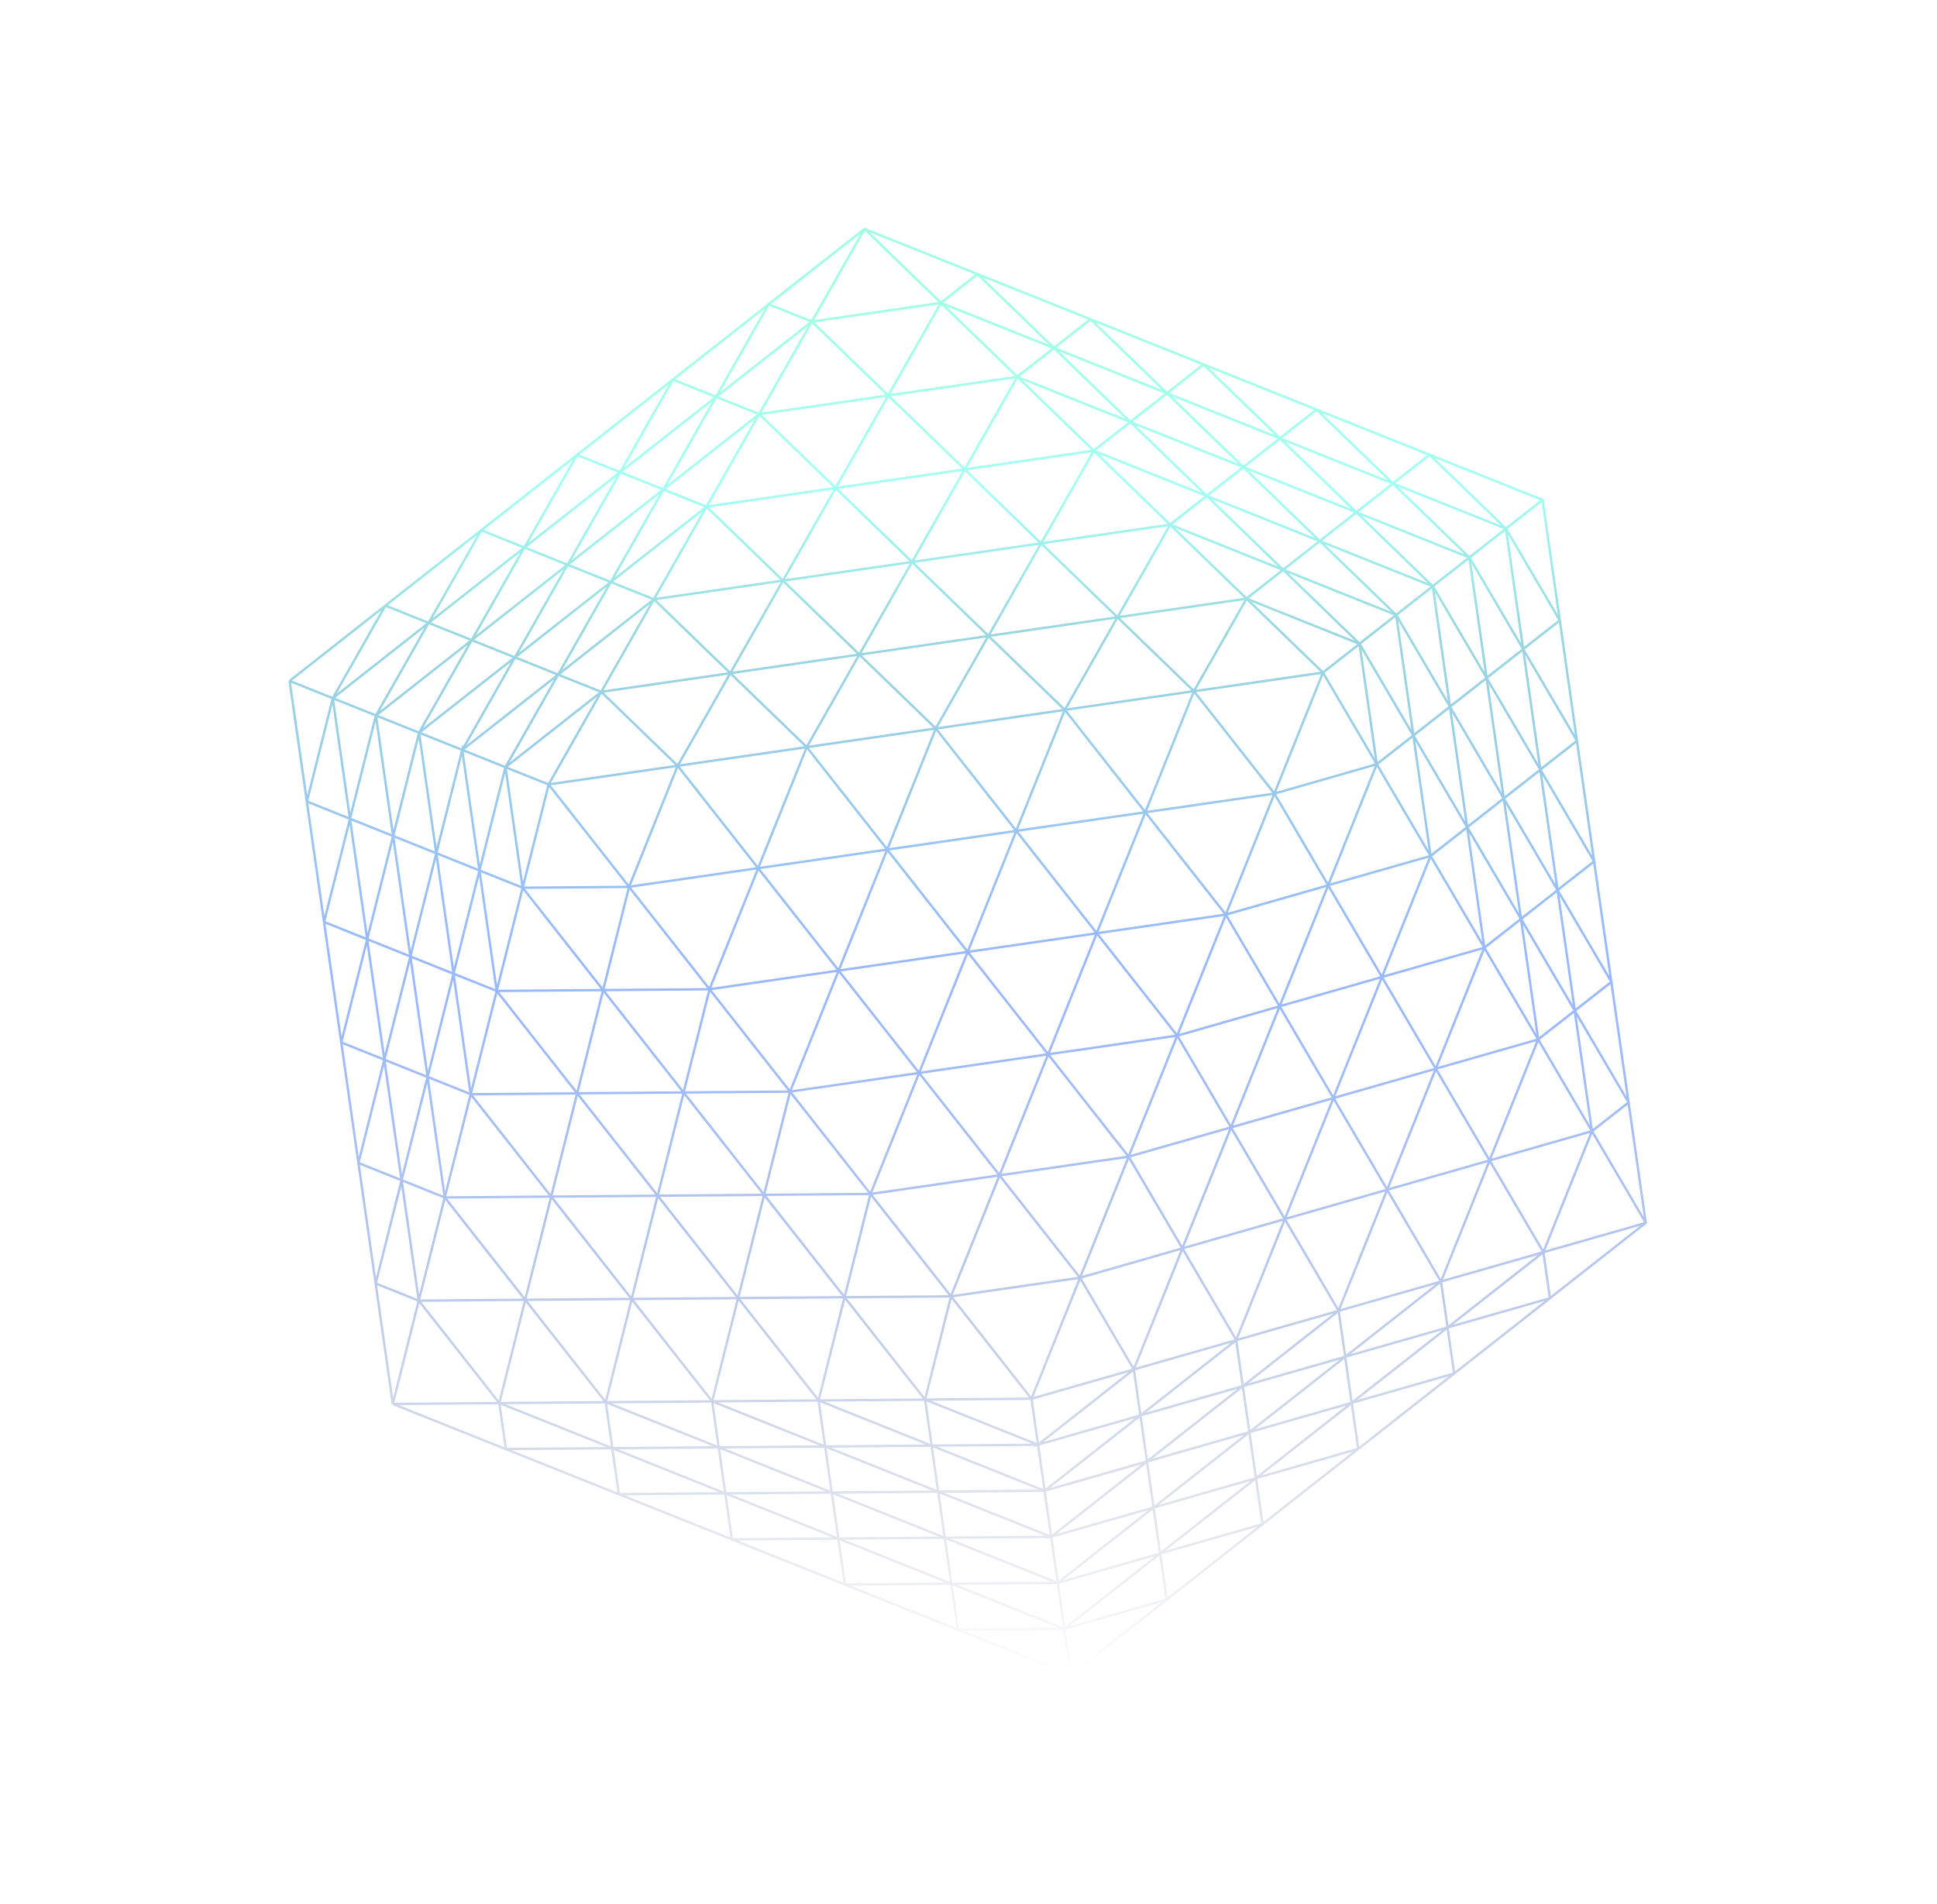 <svg width="828" height="814" viewBox="0 0 828 814" fill="none" xmlns="http://www.w3.org/2000/svg">
<g opacity="0.4">
<path d="M164.295 453.097L156.932 401.588M164.295 453.097L153.217 497.25M164.295 453.097L171.657 504.607M164.295 453.097L182.755 460.481L190.117 511.99M164.295 453.097L175.419 408.951M658.433 329.076L665.796 380.586M658.433 329.076L651.097 277.546M658.433 329.076L674.099 316.809L674.079 316.783M658.433 329.076L658.413 329.05L674.079 316.783M658.433 329.076L681.441 368.292M665.796 380.586L688.803 419.802M665.796 380.586L681.462 368.318L681.441 368.292M665.796 380.586L665.775 380.56L681.441 368.292M581.148 275.258L588.51 326.768M581.148 275.258L604.156 314.474M581.148 275.258L596.814 262.991L596.793 262.965L581.127 275.232L581.148 275.258ZM588.51 326.768L567.727 378.52M588.51 326.768L544.767 339.31M588.51 326.768L611.518 365.984M588.51 326.768L604.176 314.501L604.156 314.474M588.51 326.768L588.49 326.742L604.156 314.474M643.735 226.037L651.097 277.546M643.735 226.037L595.424 206.72M643.735 226.037L611.069 194.427M643.735 226.037L659.401 213.769L659.38 213.743M643.735 226.037L643.714 226.01L659.38 213.743M643.735 226.037L666.743 265.252M651.097 277.546L674.105 316.762M651.097 277.546L666.763 265.279L666.743 265.252M651.097 277.546L651.077 277.52L666.743 265.252M580.622 619.488L539.647 651.702M580.622 619.488L536.858 632.004M580.622 619.488L577.807 599.811M487.484 605.192L446.509 637.405M487.484 605.192L528.433 572.999M487.484 605.192L531.249 592.676M487.484 605.192L484.669 585.514M487.484 605.192L490.299 624.869M487.484 605.192L443.72 617.707L484.669 585.514M572.224 560.462L531.275 592.655L575.039 580.139M572.224 560.462L615.988 547.946M572.224 560.462L575.039 580.139M572.224 560.462L549.216 521.246M659.732 535.404L618.783 567.597M659.732 535.404L680.515 483.652M659.732 535.404L703.496 522.888M659.732 535.404L662.547 555.081M659.732 535.404L615.968 547.92M618.783 567.597L577.833 599.79L621.598 587.274M618.783 567.597L575.018 580.113L615.968 547.92M618.783 567.597L662.547 555.081M618.783 567.597L621.598 587.274M618.783 567.597L615.968 547.92M153.217 497.25L145.881 445.719M153.217 497.25L160.58 548.759M153.217 497.25L171.678 504.633L160.58 548.759M145.881 445.719L138.519 394.21M145.881 445.719L164.342 453.103M145.881 445.719L156.979 401.593L138.519 394.21M328.578 130.111L287.602 162.325M328.578 130.111L347.038 137.494L306.089 169.687M328.578 130.111L306.089 169.687M490.299 624.869L449.35 657.062L493.114 644.546M490.299 624.869L446.535 637.385M490.299 624.869L534.064 612.353M490.299 624.869L493.114 644.546M662.526 555.055L703.502 522.841L696.139 471.332L688.777 419.822L681.415 368.313M662.547 555.081L621.598 587.274M621.598 587.274L580.648 619.468M681.441 368.292L674.079 316.783M674.079 316.783L666.743 265.252M666.743 265.252L659.38 213.743M659.38 213.743L611.069 194.427M205.725 226.737L164.776 258.93M205.725 226.737L183.21 266.334M205.725 226.737L224.185 234.121L183.21 266.334M164.749 258.951L123.8 291.144M164.749 258.951L142.26 298.527M164.749 258.951L183.21 266.334M123.8 291.144L123.821 291.17L131.183 342.68M123.8 291.144L131.162 342.653L131.183 342.68M123.8 291.144L142.26 298.527M484.669 585.514L505.452 533.762M484.669 585.514L528.433 572.999M528.433 572.999L549.216 521.246M528.433 572.999L572.198 560.483M528.433 572.999L531.249 592.676M615.968 547.92L592.96 508.704M575.039 580.139L534.064 612.353M534.064 612.353L493.114 644.546M534.064 612.353L531.249 592.676M534.064 612.353L536.879 632.03M493.114 644.546L452.165 676.739M536.879 632.03L495.93 664.223L539.694 651.708M536.879 632.03L493.135 644.573M536.879 632.03L539.694 651.708M495.903 664.244L454.928 696.458M495.903 664.244L452.16 676.786M495.903 664.244L498.718 683.921M495.903 664.244L493.088 644.567M673.132 432.116L680.494 483.626M673.132 432.116L688.797 419.849L688.818 419.875L673.152 432.142M673.132 432.116L673.152 432.142M680.494 483.626L696.16 471.358M680.494 483.626L680.515 483.652M642.809 341.396L650.171 392.906M642.809 341.396L635.446 289.887M642.809 341.396L665.816 380.612M642.809 341.396L619.801 302.181M642.809 341.396L642.829 341.423L627.163 353.69M642.809 341.396L627.143 353.664L627.163 353.69M642.809 341.396L658.475 329.129L658.454 329.103M642.809 341.396L642.788 341.37L658.454 329.103M650.171 392.906L657.533 444.415M650.171 392.906L627.163 353.69M650.171 392.906L673.179 432.122L665.816 380.612M650.171 392.906L665.837 380.639L665.816 380.612M650.171 392.906L650.15 392.88L665.816 380.612M604.156 314.474L611.518 365.984M604.156 314.474L619.822 302.207L619.801 302.181M604.156 314.474L604.135 314.448L619.801 302.181M604.156 314.474L627.163 353.69M611.518 365.984L590.735 417.736M611.518 365.984L567.754 378.5M611.518 365.984L627.184 353.716L627.163 353.69M611.518 365.984L611.497 365.957L627.163 353.69M611.518 365.984L634.526 405.2M216.081 328.035L257.03 295.842L238.57 288.459M216.081 328.035L223.417 379.566M216.081 328.035L234.542 335.419L223.417 379.566M216.081 328.035L197.621 320.652M238.57 288.459L279.519 256.266M238.57 288.459L216.055 328.056L204.957 372.182M238.57 288.459L220.11 281.075M220.136 281.055L179.16 313.268L197.621 320.652M220.11 281.075L261.059 248.882M220.11 281.075L197.621 320.652M220.11 281.075L242.625 241.478M220.11 281.075L201.649 273.692M283.574 209.285L324.549 177.071M283.574 209.285L242.625 241.478M283.574 209.285L261.085 248.861M283.574 209.285L306.089 169.687M283.574 209.285L302.034 216.668L261.085 248.861M283.574 209.285L265.113 201.901M324.549 177.071L379.704 169.105M324.549 177.071L306.089 169.687M142.26 298.527L183.21 266.334M142.26 298.527L131.183 342.68M142.26 298.527L160.721 305.911M183.21 266.334L160.694 305.932M183.21 266.334L201.67 273.718M224.164 234.094L265.113 201.901M224.164 234.094L201.649 273.692M224.164 234.094L242.625 241.478M224.164 234.094L246.653 194.518M265.113 201.901L306.062 169.708M265.113 201.901L287.629 162.304M265.113 201.901L242.625 241.478M265.113 201.901L246.653 194.518M358.352 657.831L310.04 638.514M358.352 657.831L406.663 677.147M358.352 657.831L403.848 657.47M358.352 657.831L361.167 677.508M358.352 657.831L355.537 638.153M358.352 657.831L312.856 658.192M310.04 638.514L355.537 638.153M310.04 638.514L264.544 638.875M310.04 638.514L261.729 619.198M310.04 638.514L307.225 618.837M310.04 638.514L312.856 658.192M498.821 168.114L547.133 187.43M498.821 168.114L450.51 148.797M498.821 168.114L466.155 136.504M498.821 168.114L498.801 168.087L514.467 155.82M498.821 168.114L514.487 155.846L514.467 155.82M498.821 168.114L483.155 180.381L483.176 180.407M498.821 168.114L498.842 168.14L483.176 180.407M498.821 168.114L531.488 199.724M547.133 187.43L595.444 206.747M547.133 187.43L579.799 219.04M547.133 187.43L514.467 155.82M547.133 187.43L531.467 199.698L531.488 199.724M547.133 187.43L547.153 187.456L531.488 199.724M547.133 187.43L547.112 187.404L562.778 175.136M547.133 187.43L562.799 175.163L562.778 175.136M595.424 206.72L595.403 206.694L611.069 194.427M595.424 206.72L611.09 194.453M138.519 394.21L131.157 342.7M138.519 394.21L149.617 350.084M149.596 350.058L142.234 298.548M149.596 350.058L156.959 401.567M149.596 350.058L131.136 342.674M149.596 350.058L168.057 357.441M149.596 350.058L160.694 305.932M355.537 638.153L307.225 618.837M355.537 638.153L403.848 657.47M355.537 638.153L401.033 637.793M355.537 638.153L352.722 618.476M307.225 618.837L352.722 618.476M307.225 618.837L258.914 599.521L224.516 555.755M307.225 618.837L304.41 599.16M307.225 618.837L261.729 619.198M406.663 677.147L361.167 677.508M406.663 677.147L452.16 676.786M406.663 677.147L403.848 657.47M406.663 677.147L409.478 696.824L361.167 677.508M443.741 617.734L395.429 598.417M443.741 617.734L398.244 618.095L395.429 598.417M443.741 617.734L440.926 598.056M443.741 617.734L446.556 637.411L401.06 637.772M395.429 598.417L361.031 554.652M395.429 598.417L406.527 554.291M395.429 598.417L440.926 598.056M454.954 696.437L406.643 677.121M454.954 696.437L498.718 683.921M454.954 696.437L457.769 716.115L409.458 696.798L454.954 696.437ZM548.508 243.628L596.82 262.944M548.508 243.628L581.174 275.238M548.508 243.628L532.842 255.895L532.863 255.921L548.529 243.654M548.508 243.628L548.529 243.654M548.508 243.628L548.488 243.601L564.154 231.334M548.508 243.628L564.174 231.36L564.154 231.334M548.508 243.628L515.842 212.018M596.82 262.944L604.182 314.454M596.82 262.944L619.827 302.16M596.82 262.944L564.154 231.334M596.82 262.944L612.486 250.677L612.465 250.65M596.82 262.944L596.799 262.918L612.465 250.65M450.51 148.797L417.844 117.187M450.51 148.797L483.176 180.407M450.51 148.797L402.199 129.481M450.51 148.797L434.844 161.065L434.865 161.091L450.531 148.824L450.51 148.797ZM450.51 148.797L450.489 148.771L466.155 136.504M450.51 148.797L466.176 136.53L466.155 136.504M595.444 206.747L562.778 175.136M595.444 206.747L579.778 219.014L579.799 219.04M595.444 206.747L595.465 206.773L579.799 219.04M595.444 206.747L628.11 238.357M539.694 651.708L498.745 683.901M577.828 599.837L536.852 632.051M498.718 683.921L457.743 716.135M212.319 423.692L204.957 372.182M212.319 423.692L246.717 467.457M212.319 423.692L257.815 423.331M212.319 423.692L223.417 379.566M212.319 423.692L193.859 416.308L204.957 372.182M204.957 372.182L197.594 320.673L186.496 364.798M204.957 372.182L223.417 379.566M204.957 372.182L186.496 364.798M193.879 416.334L186.517 364.825M193.879 416.334L175.419 408.951M193.879 416.334L182.781 460.46M186.517 364.825L175.419 408.951M186.517 364.825L168.057 357.441M186.496 364.798L179.134 313.289L201.649 273.692M190.117 511.99L224.516 555.755M190.117 511.99L201.215 467.864M190.117 511.99L179.019 556.116M190.117 511.99L171.657 504.607M190.117 511.99L235.614 511.63M175.419 408.951L168.057 357.441M175.419 408.951L182.781 460.46M175.419 408.951L156.959 401.567M168.057 357.441L179.155 313.315M168.057 357.441L156.959 401.567M168.057 357.441L160.694 305.932M612.465 250.65L619.801 302.181M612.465 250.65L635.473 289.866L628.11 238.357M612.465 250.65L564.154 231.334M612.465 250.65L628.131 238.383L628.11 238.357M612.465 250.65L612.444 250.624L628.11 238.357M612.465 250.65L579.799 219.04M619.801 302.181L627.163 353.69M619.801 302.181L635.467 289.913L635.446 289.887M619.801 302.181L619.78 302.154L635.446 289.887M627.163 353.69L634.499 405.22M635.446 289.887L658.454 329.103M635.446 289.887L651.112 277.62L651.092 277.593L635.426 289.861L635.446 289.887ZM197.621 320.652L238.596 288.438L261.085 248.861M261.085 248.861L242.625 241.478M261.085 248.861L279.545 256.245M242.625 241.478L201.649 273.692M369.553 97.897L328.604 130.09L328.583 130.064L369.532 97.871L369.553 97.897ZM369.553 97.897L402.199 129.481M369.553 97.897L402.219 129.507M369.553 97.897L347.017 137.468M369.553 97.897L347.064 137.474M369.553 97.897L417.864 117.214M287.629 162.304L246.679 194.497M287.629 162.304L306.089 169.687M531.249 592.676L490.273 624.89M160.721 305.911L201.696 273.697M160.721 305.911L179.181 313.295M160.58 548.759L167.916 600.289M160.58 548.759L179.04 556.143M466.155 136.504L514.467 155.82M466.155 136.504L417.844 117.187M514.467 155.82L562.778 175.136M216.227 619.606L167.916 600.289M167.916 600.289L213.412 599.928M167.916 600.289L178.993 556.137M312.856 658.192L264.544 638.875M312.856 658.192L361.167 677.508M264.544 638.875L261.729 619.198M611.069 194.427L611.09 194.453M261.729 619.198L213.418 599.881L179.019 556.116M261.729 619.198L216.233 619.559M401.033 637.793L352.722 618.476M401.033 637.793L449.345 657.109M401.033 637.793L403.848 657.47M401.033 637.793L398.218 618.115M352.722 618.476L398.218 618.115M352.722 618.476L304.41 599.16M352.722 618.476L349.907 598.799M403.848 657.47L452.16 676.786M403.848 657.47L449.345 657.109M398.218 618.115L446.53 637.432L449.345 657.109M398.218 618.115L349.907 598.799M532.857 255.968L581.169 275.285M532.857 255.968L477.702 263.935M532.857 255.968L510.342 295.566M532.857 255.968L565.523 287.579M532.857 255.968L500.191 224.358L445.036 232.325M581.169 275.285L581.189 275.311L565.523 287.579M581.169 275.285L565.503 287.552L565.523 287.579M531.488 199.724L579.799 219.04M531.488 199.724L564.154 231.334M531.488 199.724L483.176 180.407M531.488 199.724L515.822 211.991L515.842 212.018M531.488 199.724L531.508 199.75L515.842 212.018M579.799 219.04L628.11 238.357M579.799 219.04L564.133 231.308L564.154 231.334M579.799 219.04L579.82 219.067L564.154 231.334M467.551 192.727L515.863 212.044M467.551 192.727L412.397 200.694M467.551 192.727L500.218 224.338M467.551 192.727L434.885 161.117M467.551 192.727L445.036 232.325M515.863 212.044L500.197 224.311L500.176 224.285L515.842 212.018M515.863 212.044L515.842 212.018M179.019 556.116L171.657 504.607M179.019 556.116L224.516 555.755M171.657 504.607L182.781 460.46M344.857 319.439L400.012 311.472M344.857 319.439L379.255 363.204M344.857 319.439L324.074 371.191M344.857 319.439L312.191 287.829M400.012 311.472L422.501 271.896L455.167 303.506M400.012 311.472L367.346 279.862M448.046 450.781L503.201 442.815M448.046 450.781L482.445 494.546M448.046 450.781L413.648 407.016M448.046 450.781L427.263 502.533M448.046 450.781L392.891 458.748M422.521 271.922L367.366 279.889M523.984 391.062L544.767 339.31M523.984 391.062L468.829 399.029M523.984 391.062L489.586 347.297M523.984 391.062L546.992 430.278M523.984 391.062L567.748 378.547M544.767 339.31L565.523 287.579M544.767 339.31L510.369 295.545M544.767 339.31L567.774 378.526M567.748 378.547L546.965 430.299M567.748 378.547L590.756 417.762M434.431 355.264L468.829 399.029M434.431 355.264L489.586 347.297M434.431 355.264L413.648 407.016M434.431 355.264L400.032 311.499M468.829 399.029L503.227 442.794M468.829 399.029L448.073 450.761M289.676 327.426L324.074 371.191M289.676 327.426L234.521 335.393M289.676 327.426L268.919 379.158M289.676 327.426L344.831 319.46L367.346 279.862M289.676 327.426L257.01 295.816M324.074 371.191L268.919 379.158M455.167 303.506L489.565 347.271M455.167 303.506L510.348 295.519L477.682 263.909L455.193 303.485M455.167 303.506L434.41 355.238M257.815 423.331L292.214 467.096M257.815 423.331L223.417 379.566M257.815 423.331L268.913 379.205M257.815 423.331L303.312 422.97M257.815 423.331L246.717 467.457M292.214 467.096L326.612 510.861M292.214 467.096L337.71 466.735M292.214 467.096L246.717 467.457M292.214 467.096L303.312 422.97M445.036 232.325L389.881 240.291M445.036 232.325L422.548 271.901L477.702 263.935M445.036 232.325L477.702 263.935M445.036 232.325L412.37 200.715M389.881 240.291L334.727 248.258M389.881 240.291L412.37 200.715M592.96 508.704L572.203 560.436M592.96 508.704L613.743 456.952M592.96 508.704L549.196 521.22M392.891 458.748L372.109 510.5M392.891 458.748L427.29 502.513M392.891 458.748L358.493 414.983M372.109 510.5L337.71 466.735M372.109 510.5L427.263 502.533M372.109 510.5L361.031 554.652M372.109 510.5L326.612 510.861M427.263 502.533L482.418 494.567M427.263 502.533L406.48 554.286M427.263 502.533L461.662 546.299M303.312 422.97L358.467 415.003L379.25 363.251M303.312 422.97L337.71 466.735M303.312 422.97L324.095 371.218M303.312 422.97L268.913 379.205M477.702 263.935L500.218 224.338M505.452 533.762L528.46 572.978M505.452 533.762L482.445 494.546M505.452 533.762L549.216 521.246M505.452 533.762L461.709 546.304L440.926 598.056M440.926 598.056L406.527 554.291M440.926 598.056L484.69 585.541L461.682 546.325M406.527 554.291L461.682 546.325M406.527 554.291L372.129 510.526M406.527 554.291L361.031 554.652M337.71 466.735L392.865 458.768L413.648 407.016M337.71 466.735L326.612 510.861M268.919 379.158L234.521 335.393M234.521 335.393L257.01 295.816M482.445 494.546L503.227 442.794M482.445 494.546L526.209 482.03M503.227 442.794L524.01 391.042M503.227 442.794L526.235 482.01L546.992 430.278M326.612 510.861L361.031 554.652M246.717 467.457L281.116 511.222M224.516 555.755L270.012 555.395M224.516 555.755L235.614 511.63M224.516 555.755L213.438 599.908M201.215 467.864L235.614 511.63M201.215 467.864L246.712 467.504L235.614 511.63M201.215 467.864L193.853 416.355M201.215 467.864L212.313 423.739M235.614 511.63L270.012 555.395M235.614 511.63L281.11 511.269L270.012 555.395M680.515 483.652L657.507 444.436M680.515 483.652L636.75 496.168M680.515 483.652L696.18 471.385L696.16 471.358M680.515 483.652L703.522 522.868M413.648 407.016L468.803 399.05L489.586 347.297M413.648 407.016L358.493 414.983M413.648 407.016L379.25 363.251M489.586 347.297L510.369 295.545M489.586 347.297L544.74 339.331M361.031 554.652L315.535 555.013M510.369 295.545L565.523 287.579M565.523 287.579L588.531 326.794M549.216 521.246L569.999 469.494M549.216 521.246L526.209 482.03M590.735 417.736L569.952 469.488M590.735 417.736L546.971 430.252M590.735 417.736L613.743 456.952M590.735 417.736L634.499 405.22M657.507 444.436L636.724 496.188M657.507 444.436L634.499 405.22M657.507 444.436L613.743 456.952M657.507 444.436L673.173 432.169L673.152 432.142M657.507 444.436L657.486 444.41L673.152 432.142M461.682 546.325L482.465 494.573M358.493 414.983L337.737 466.714M358.493 414.983L324.095 371.218M324.095 371.218L379.25 363.251M379.25 363.251L434.404 355.285M379.25 363.251L400.032 311.499M312.191 287.829L257.036 295.795M312.191 287.829L367.346 279.862M312.191 287.829L289.702 327.406M312.191 287.829L279.525 256.219M334.68 248.252L279.525 256.219M334.68 248.252L312.164 287.849M334.68 248.252L367.346 279.862M334.68 248.252L302.013 216.642M279.525 256.219L257.01 295.816M279.525 256.219L302.013 216.642M434.885 161.117L379.73 169.084M434.885 161.117L402.219 129.507M434.885 161.117L483.197 180.434M434.885 161.117L412.37 200.715M613.743 456.952L634.499 405.22M613.743 456.952L569.999 469.494M613.743 456.952L636.75 496.168M636.75 496.168L615.994 547.899M636.75 496.168L592.986 508.683M636.75 496.168L659.758 535.383M270.012 555.395L304.41 599.16M270.012 555.395L315.508 555.034L304.41 599.16M304.41 599.16L349.907 598.799M546.992 430.278L569.999 469.494M546.992 430.278L503.248 442.82M569.999 469.494L593.007 508.71M400.032 311.499L455.187 303.532M315.535 555.013L349.933 598.778M315.535 555.013L281.136 511.248M315.535 555.013L326.633 510.887L281.136 511.248M357.195 208.655L302.04 216.621M357.195 208.655L324.529 177.045M357.195 208.655L379.683 169.078M357.195 208.655L389.861 240.265M357.195 208.655L334.706 248.232M412.37 200.715L357.215 208.681M402.219 129.507L347.064 137.474M402.219 129.507L402.199 129.481M347.064 137.474L347.017 137.468M268.913 379.205L223.417 379.566M281.136 511.248L292.234 467.122M526.209 482.03L505.426 533.783M526.209 482.03L569.973 469.515M634.499 405.22L650.165 392.953L650.145 392.927L634.479 405.194L634.499 405.22ZM483.176 180.407L515.842 212.018M483.176 180.407L467.51 192.675L467.531 192.701L483.197 180.434M483.176 180.407L483.197 180.434M515.842 212.018L564.154 231.334M349.907 598.799L361.005 554.673M349.907 598.799L395.403 598.438M452.16 676.786L449.345 657.109M452.16 676.786L454.975 696.464M673.152 432.142L696.16 471.358M628.11 238.357L651.118 277.573M628.11 238.357L643.776 226.089L643.756 226.063L628.09 238.33L628.11 238.357ZM258.935 599.547L270.038 555.374M258.935 599.547L304.431 599.186M258.935 599.547L213.438 599.908M258.935 599.547L261.75 619.224M302.013 216.642L324.529 177.045M324.529 177.045L347.044 137.447M389.861 240.265L367.372 279.842M389.861 240.265L422.527 271.875M347.017 137.468L379.683 169.078M379.683 169.078L412.35 200.688M379.683 169.078L402.199 129.481M402.199 129.481L402.178 129.455L417.844 117.187M402.199 129.481L417.864 117.214M500.218 224.338L548.529 243.654M417.844 117.187L417.864 117.214M577.807 599.811L534.043 612.327M577.807 599.811L574.992 580.134M213.438 599.908L216.253 619.585M562.778 175.136L611.09 194.453M246.653 194.518L205.678 226.731L205.698 226.758L246.674 194.544L246.653 194.518ZM264.518 638.896L216.206 619.579M182.781 460.46L201.242 467.844" stroke="url(#paint0_linear_1034_7804)" stroke-miterlimit="10"/>
</g>
<defs>
<linearGradient id="paint0_linear_1034_7804" x1="413.842" y1="97.462" x2="414.284" y2="716.549" gradientUnits="userSpaceOnUse">
<stop stop-color="#0FFFB5"/>
<stop offset="0.08" stop-color="#15FFC0"/>
<stop offset="0.18" stop-color="#19FFE1"/>
<stop offset="0.28" stop-color="#009BB2"/>
<stop offset="0.39" stop-color="#007AD1"/>
<stop offset="0.51" stop-color="#004EFC"/>
<stop offset="0.55" stop-color="#004CF5" stop-opacity="0.97"/>
<stop offset="0.62" stop-color="#0147E4" stop-opacity="0.89"/>
<stop offset="0.7" stop-color="#0340C7" stop-opacity="0.75"/>
<stop offset="0.79" stop-color="#05359F" stop-opacity="0.56"/>
<stop offset="0.89" stop-color="#08286C" stop-opacity="0.31"/>
<stop offset="0.99" stop-color="#0C182F" stop-opacity="0.02"/>
<stop offset="1" stop-color="#0D172B" stop-opacity="0"/>
</linearGradient>
</defs>
</svg>
